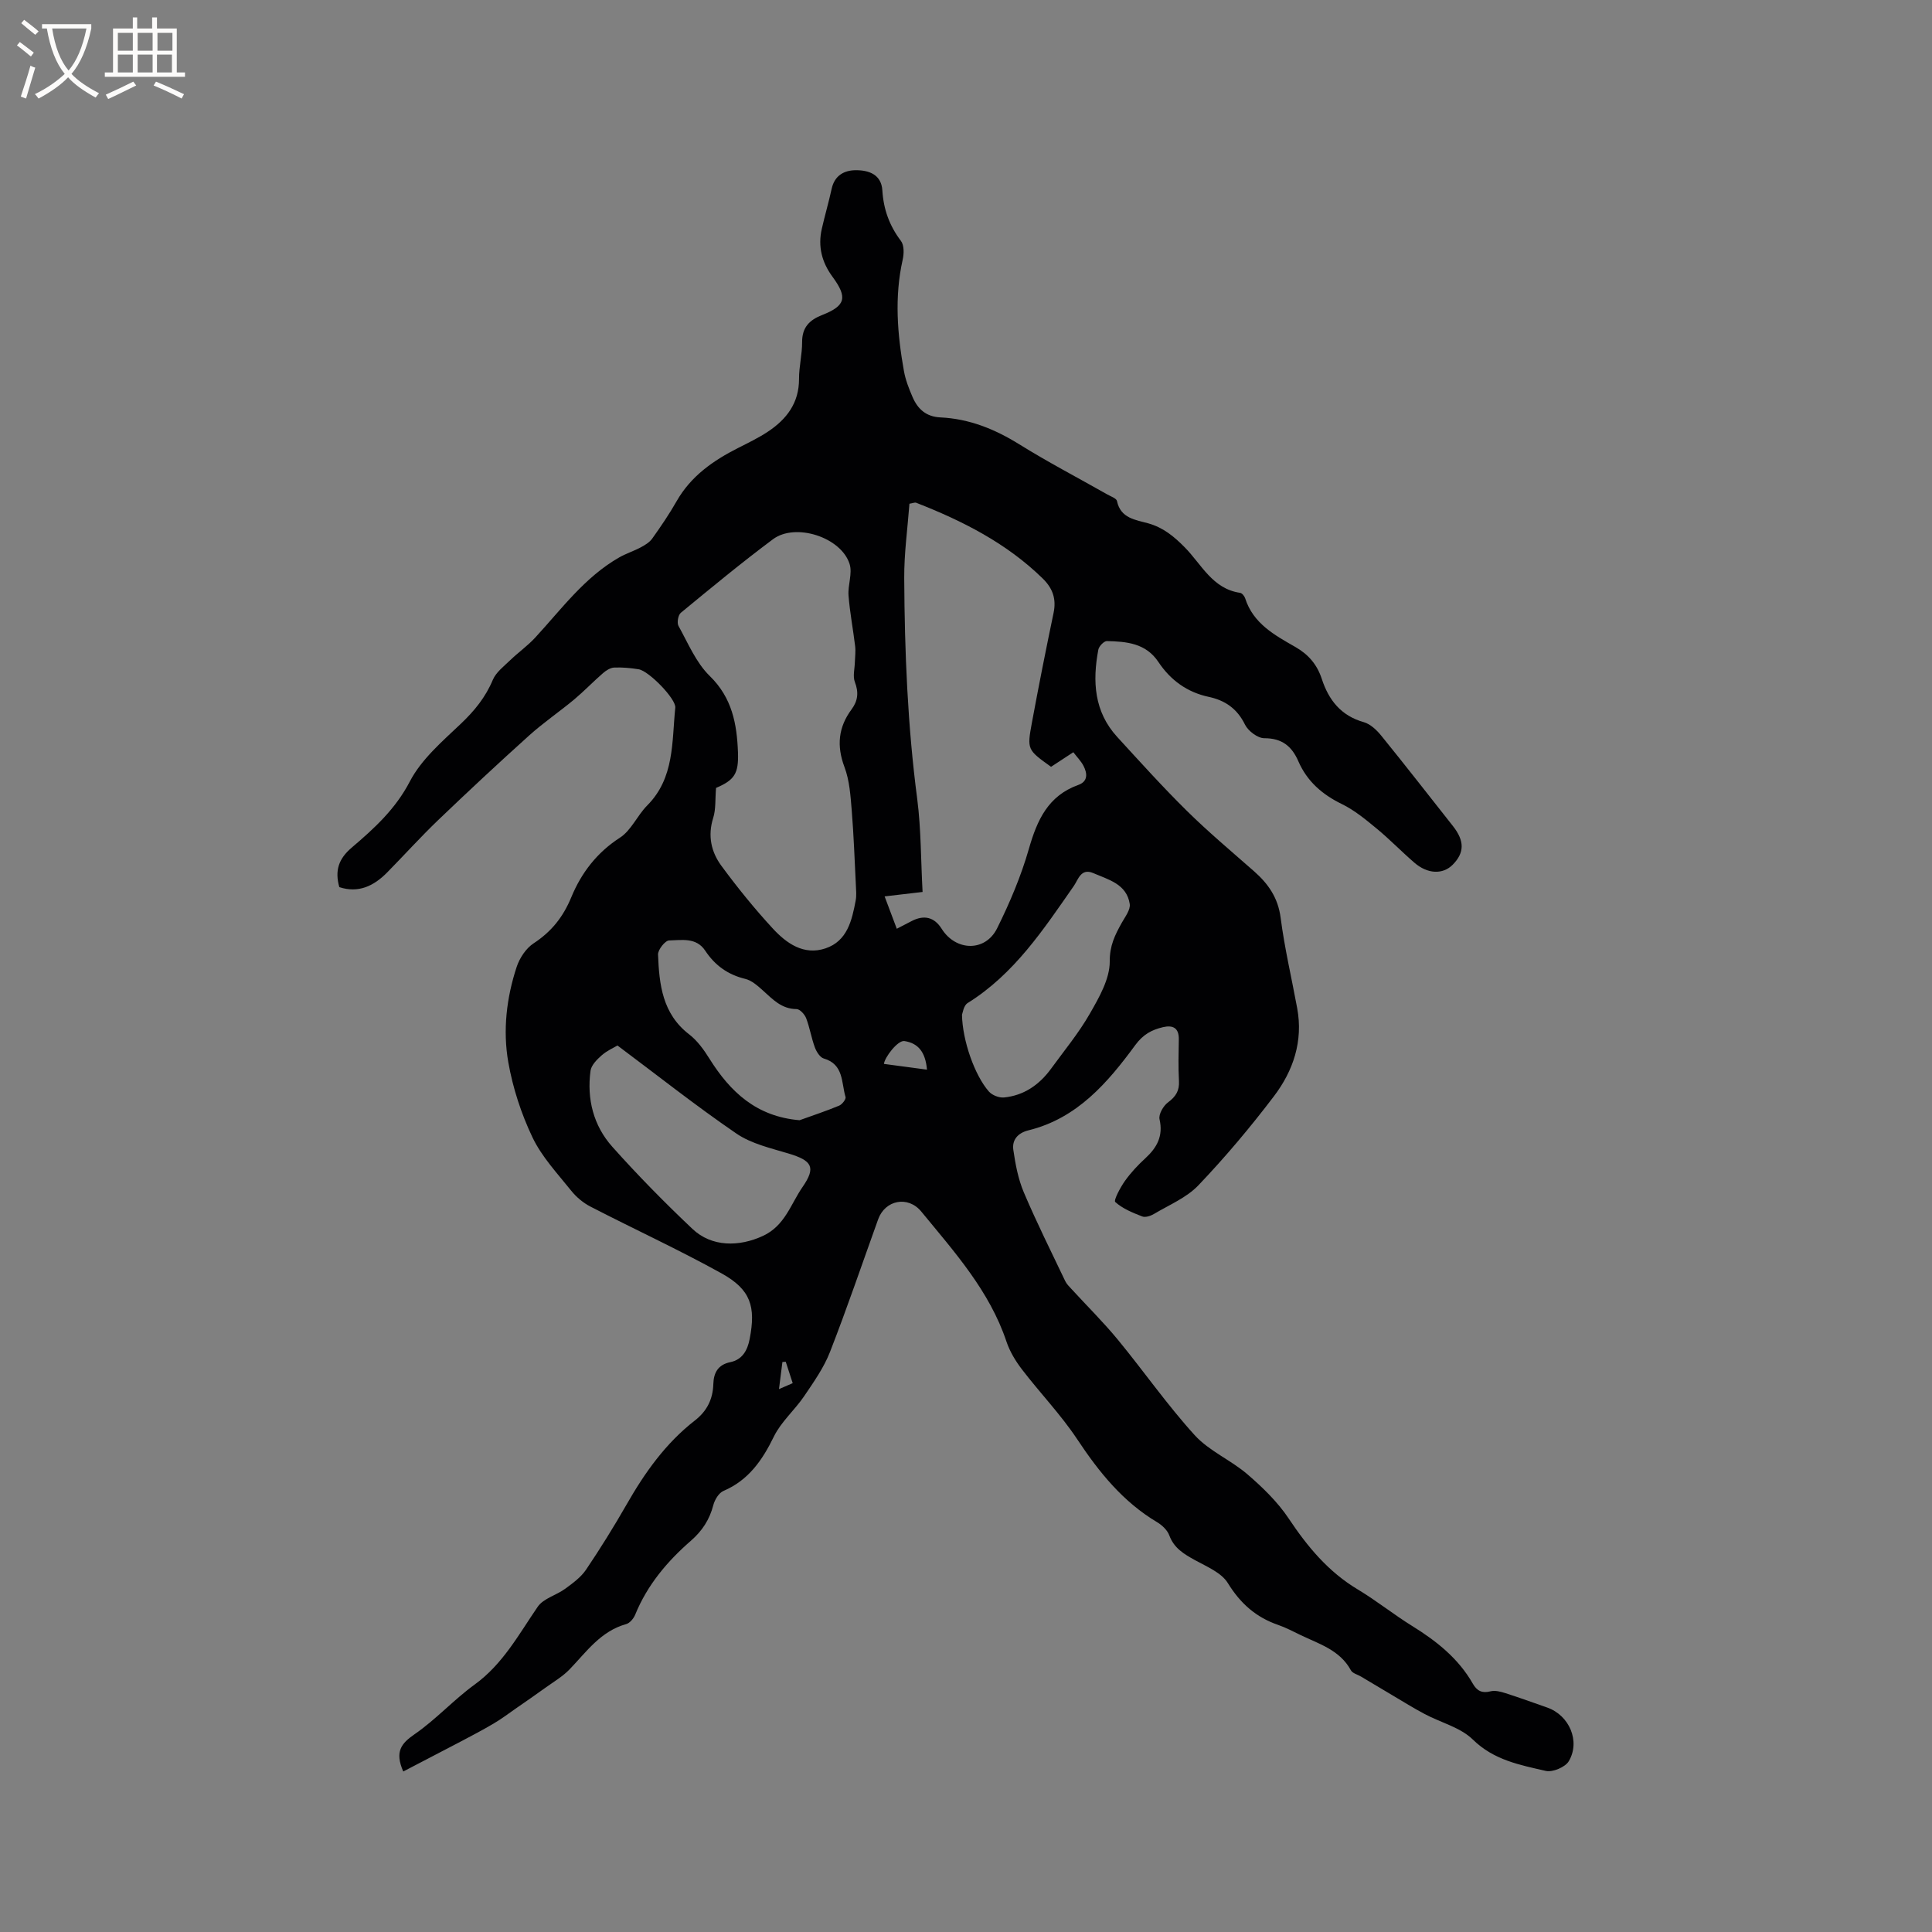 <svg enable-background="new 0 0 400 400" viewBox="0 0 400 400" xmlns="http://www.w3.org/2000/svg"><rect x="0" y="0" width="400" height="400" fill="#808080" stroke="none"/><path d="m83.49 366.77c-1.8-4.12-.42-5.81 2.35-7.72 4.41-3.04 8.09-7.13 12.43-10.28 5.86-4.25 9.13-10.38 13.06-16.11 1.19-1.73 3.87-2.39 5.71-3.74 1.57-1.15 3.24-2.37 4.3-3.94 2.96-4.39 5.76-8.9 8.39-13.49 3.76-6.59 8.09-12.69 14.12-17.38 2.54-1.97 3.75-4.44 3.84-7.59.07-2.32.98-3.98 3.51-4.5 2.51-.52 3.56-2.46 4.01-4.8 1.31-6.73.21-10.23-5.8-13.57-8.87-4.92-18.11-9.16-27.13-13.82-1.52-.78-2.96-1.98-4.02-3.31-2.84-3.55-6.08-6.99-8.01-11.03-2.33-4.88-4.07-10.22-5.01-15.55-1.16-6.61-.38-13.36 1.74-19.78.61-1.83 1.93-3.83 3.51-4.86 3.69-2.42 6.1-5.44 7.8-9.56 2.05-4.97 5.27-9.22 10.05-12.3 2.35-1.51 3.6-4.61 5.66-6.68 5.69-5.72 5.08-13.17 5.81-20.24.19-1.81-5.47-7.61-7.57-7.95-1.67-.27-3.38-.43-5.06-.36-.8.03-1.69.59-2.33 1.15-2.03 1.76-3.9 3.72-5.96 5.45-3.06 2.55-6.38 4.8-9.33 7.46-6.37 5.73-12.63 11.57-18.82 17.5-3.65 3.5-7.04 7.26-10.58 10.86-2.77 2.81-5.94 4.34-9.91 3.04-.96-3.43-.15-5.87 2.58-8.19 4.63-3.94 9.04-7.95 12.02-13.68 2.38-4.58 6.69-8.28 10.55-11.94 2.83-2.69 5.12-5.49 6.63-9.1.67-1.59 2.31-2.82 3.62-4.09 1.66-1.6 3.58-2.95 5.14-4.64 5.45-5.9 10.23-12.51 17.39-16.61 1.43-.82 3.03-1.32 4.49-2.1.87-.47 1.82-1.04 2.37-1.82 1.78-2.5 3.52-5.05 5.04-7.72 2.97-5.22 7.59-8.43 12.77-11.05 2.07-1.05 4.19-2.07 6.12-3.35 3.88-2.57 6.48-5.94 6.46-10.94-.01-2.53.65-5.07.64-7.6-.02-3.05 1.51-4.59 4.15-5.62 4.86-1.91 5.3-3.62 2.14-7.92-2.2-2.99-3.05-6.26-2.22-9.9.63-2.79 1.44-5.53 2.05-8.33.61-2.78 2.64-3.84 5.06-3.83 2.67 0 5.23.91 5.43 4.17.24 3.92 1.46 7.32 3.85 10.47.68.9.64 2.66.36 3.89-1.73 7.72-1.11 15.39.26 23.05.33 1.85 1.04 3.66 1.79 5.39 1.07 2.48 2.8 4.07 5.77 4.21 5.94.28 11.24 2.41 16.29 5.55 5.93 3.69 12.14 6.93 18.22 10.38.73.42 1.92.81 2.04 1.39.76 3.62 3.9 3.88 6.5 4.62 3.1.88 5.3 2.7 7.51 4.94 3.48 3.51 5.74 8.61 11.48 9.44.4.06.89.66 1.04 1.11 1.66 5.25 6.12 7.65 10.42 10.11 2.72 1.56 4.49 3.65 5.46 6.62 1.42 4.34 3.95 7.6 8.67 8.93 1.38.39 2.7 1.64 3.65 2.82 5.01 6.17 9.89 12.45 14.82 18.69 2.42 3.07 2.42 5.51-.03 8-2.04 2.07-5.21 1.97-7.96-.42-2.65-2.29-5.09-4.82-7.78-7.04-2.27-1.87-4.6-3.81-7.21-5.08-4.08-1.99-7.21-4.71-9.02-8.87-1.35-3.1-3.38-4.78-7.05-4.77-1.37 0-3.35-1.5-4-2.82-1.61-3.3-4.12-5.02-7.5-5.74-4.5-.96-7.92-3.47-10.43-7.23-2.6-3.9-6.61-4.23-10.67-4.32-.59-.01-1.62 1.06-1.76 1.76-1.24 6.56-.89 12.86 3.92 18.1 4.73 5.16 9.42 10.37 14.4 15.28 4.44 4.38 9.24 8.4 13.92 12.52 2.94 2.59 4.96 5.47 5.5 9.61.81 6.29 2.28 12.49 3.43 18.74 1.26 6.82-.81 12.95-4.82 18.23-4.87 6.41-10.07 12.6-15.62 18.42-2.45 2.58-6.07 4.07-9.22 5.95-.69.41-1.77.77-2.43.51-1.98-.77-4.06-1.61-5.58-2.99-.37-.33 1.04-3 1.99-4.34 1.22-1.72 2.69-3.29 4.25-4.72 2.41-2.22 3.72-4.6 2.93-8.07-.23-1.01.78-2.78 1.75-3.49 1.63-1.21 2.39-2.43 2.27-4.47-.16-2.85-.08-5.73-.03-8.59.04-2.36-1.22-2.99-3.26-2.52-2.34.55-4.11 1.48-5.75 3.71-5.73 7.81-12.05 15.18-22.11 17.65-2.23.55-3.44 1.99-3.14 4.06.43 2.99 1.01 6.05 2.18 8.81 2.64 6.21 5.66 12.26 8.57 18.36.3.63.86 1.15 1.34 1.68 3.18 3.47 6.55 6.8 9.54 10.43 5.38 6.54 10.24 13.53 15.92 19.78 3 3.29 7.5 5.15 10.93 8.11 3.16 2.72 6.26 5.73 8.55 9.17 3.88 5.82 8.18 11 14.27 14.65 3.9 2.34 7.47 5.22 11.35 7.62 5.02 3.11 9.52 6.7 12.49 11.91.85 1.48 1.9 2.02 3.66 1.57.93-.24 2.08.06 3.05.37 2.92.93 5.81 1.98 8.71 3 4.53 1.6 6.89 6.95 4.44 11.1-.73 1.23-3.34 2.33-4.75 2.01-5.36-1.23-10.76-2.23-15.11-6.49-2.57-2.52-6.62-3.51-9.96-5.28-2.3-1.22-4.52-2.6-6.76-3.93-2.15-1.27-4.29-2.56-6.43-3.83-.72-.43-1.76-.67-2.1-1.3-2.28-4.2-6.57-5.45-10.44-7.31-1.53-.74-3.04-1.54-4.63-2.09-4.59-1.58-7.82-4.45-10.41-8.66-1.34-2.18-4.38-3.41-6.82-4.76-2.27-1.26-4.32-2.46-5.3-5.12-.4-1.08-1.48-2.1-2.51-2.72-7.11-4.23-12.06-10.4-16.57-17.2-3.38-5.09-7.68-9.55-11.41-14.42-1.33-1.73-2.52-3.7-3.21-5.74-3.52-10.55-10.8-18.61-17.64-26.95-2.76-3.37-7.51-2.4-8.94 1.6-3.3 9.16-6.43 18.39-9.97 27.46-1.27 3.26-3.38 6.24-5.36 9.17-1.95 2.87-4.75 5.27-6.25 8.33-2.4 4.92-5.24 9.04-10.46 11.28-.95.41-1.79 1.81-2.08 2.91-.77 3-2.31 5.36-4.63 7.38-4.92 4.28-9.05 9.18-11.55 15.32-.32.79-1.11 1.74-1.86 1.95-5.29 1.47-8.22 5.73-11.73 9.38-1.42 1.47-3.25 2.54-4.93 3.75-2.02 1.46-4.08 2.88-6.13 4.3-1.53 1.07-3.03 2.2-4.64 3.15-2.26 1.34-4.6 2.56-6.93 3.79-3.89 2.04-7.8 4.06-11.8 6.15zm107.52-182.1c-2.87.33-5.24.61-7.86.92.9 2.39 1.67 4.43 2.52 6.7 1.24-.64 2.16-1.12 3.07-1.59 2.59-1.35 4.71-.81 6.22 1.59 2.93 4.67 9.04 4.82 11.48-.09 2.62-5.28 4.96-10.8 6.58-16.46 1.71-5.96 3.97-10.98 10.24-13.23 2.02-.73 1.87-2.39 1.07-3.94-.51-.99-1.34-1.82-2.11-2.83-1.7 1.11-3.18 2.08-4.61 3.02-4.92-3.53-5-3.54-3.96-9.17 1.4-7.58 2.9-15.14 4.48-22.69.6-2.88-.16-5.08-2.24-7.12-7.5-7.34-16.61-11.94-26.23-15.7-.24-.09-.59.08-1.37.21-.38 5.1-1.11 10.25-1.08 15.4.08 15.3.7 30.58 2.7 45.79.8 6.27.74 12.65 1.1 19.19zm-42.76-21.54c-.2 2.38-.02 4.41-.59 6.21-1.17 3.69-.42 7.05 1.7 9.92 3.31 4.5 6.85 8.87 10.64 12.98 2.83 3.07 6.42 5.62 10.91 4.11 4.52-1.52 5.47-5.79 6.25-9.91.19-1.02.09-2.1.04-3.16-.26-5.17-.44-10.35-.86-15.51-.25-3.02-.45-6.17-1.5-8.96-1.66-4.41-1.27-8.26 1.48-11.96 1.31-1.77 1.49-3.52.67-5.65-.46-1.2-.03-2.74 0-4.12.03-1.09.19-2.2.06-3.28-.42-3.51-1.1-6.99-1.37-10.5-.17-2.17.84-4.58.22-6.53-1.74-5.54-11.2-8.6-15.86-5.13-6.52 4.86-12.8 10.06-19.08 15.23-.56.46-.84 2.06-.49 2.71 1.98 3.57 3.63 7.6 6.47 10.37 4.65 4.53 5.63 9.94 5.85 15.83.16 4.42-.75 5.73-4.54 7.35zm-20.41 53.33c-.73.44-2.14 1.05-3.24 2.01-.99.87-2.19 2.06-2.34 3.24-.78 5.82.6 11.32 4.49 15.69 5.27 5.91 10.85 11.58 16.61 17.03 4.02 3.8 9.71 3.72 14.6 1.45 4.56-2.11 5.74-6.57 8.19-10.11 2.84-4.1 1.98-5.48-2.87-6.94-3.71-1.12-7.72-2.02-10.83-4.15-8.45-5.78-16.48-12.15-24.61-18.22zm71.33-6.37c.09 5.33 2.62 12.54 5.56 15.89.67.77 2.12 1.34 3.14 1.24 4.13-.41 7.31-2.63 9.73-5.94 2.74-3.77 5.75-7.4 8.05-11.43 1.92-3.35 4.13-7.19 4.11-10.8-.02-3.29 1.09-5.47 2.47-7.96.7-1.26 1.85-2.73 1.67-3.93-.63-4.13-4.39-5.03-7.57-6.4-2.55-1.09-3.12 1.4-3.99 2.64-6.3 9.04-12.34 18.25-22 24.27-.85.52-1.03 2.1-1.17 2.42zm-33.63 21.84c2.74-.99 5.51-1.9 8.2-3.02.61-.25 1.46-1.35 1.32-1.79-.89-2.96-.33-6.76-4.51-7.97-.78-.23-1.51-1.4-1.84-2.29-.73-1.98-1.06-4.11-1.81-6.07-.31-.79-1.3-1.87-1.99-1.87-3.12-.02-4.94-2.04-6.99-3.88-1.07-.96-2.29-2.05-3.62-2.37-3.6-.87-6.28-2.8-8.29-5.84-1.85-2.8-4.87-2.18-7.48-2.12-.82.02-2.32 1.92-2.29 2.91.24 6.19.89 12.27 6.44 16.53 1.7 1.31 3.06 3.2 4.21 5.05 4.31 6.88 9.73 11.98 18.65 12.73zm26.38-10.47c-.31-3.61-1.79-5.48-4.67-5.92-1.38-.21-4.11 3.39-4.24 4.73 2.9.39 5.73.77 8.91 1.19zm-27.8 64.91c-.52-1.59-.98-3.01-1.44-4.43-.23.02-.46.03-.69.05-.22 1.71-.43 3.42-.71 5.61 1.32-.57 2.04-.88 2.84-1.23z" fill="#010103"/><g fill="#fcfbfa"><path d="m6.4 11.7c-1-.8-1.9-1.6-2.9-2.3l.6-.7c.9.7 1.9 1.4 2.9 2.2zm-2.1 8.3c.7-2.1 1.4-4.2 2-6.4.2.1.6.3 1 .4-.7 2.3-1.3 4.4-1.9 6.4zm3-12.8c-1.1-.9-2.1-1.7-2.9-2.4l.6-.7c1 .8 2 1.5 3 2.4zm1.4-1.3v-.9h10.2v.9c-.9 4.2-2.3 7.3-4.1 9.4 1.3 1.4 3.2 2.7 5.7 4-.2.2-.4.5-.7.9-2.5-1.4-4.4-2.7-5.7-4.2-1.4 1.5-3.5 3-6.1 4.4 0 0 0 0-.1-.1-.3-.4-.5-.7-.7-.8 2.7-1.3 4.7-2.8 6.2-4.2-1.8-2.2-3-5.3-3.7-9.4zm9.2 0h-7.1c.6 3.8 1.7 6.7 3.4 8.7 1.7-2 2.9-4.8 3.7-8.7z"/><path d="m31.6 3.6h.9v2.3h4.1v9.1h1.7v.9h-16.6v-.9h1.7v-9.1h4.1v-2.3h.9v2.3h3.1v-2.3zm-4 13.3.6.8c-1.9.9-3.8 1.9-5.8 2.8-.2-.3-.3-.6-.5-.9 2-.9 3.9-1.8 5.7-2.7zm-3.2-10.1v3.7h3.1v-3.7zm0 4.5v3.7h3.1v-3.7zm4.1-4.5v3.7h3.1v-3.7zm0 4.5v3.7h3.1v-3.7zm9.1 9.1c-2.1-1.1-4.1-2-5.8-2.7l.5-.8c2.2.9 4.1 1.8 5.8 2.6zm-1.9-13.6h-3.1v3.7h3.1zm-3.2 4.5v3.7h3.1v-3.7z"/></g></svg>